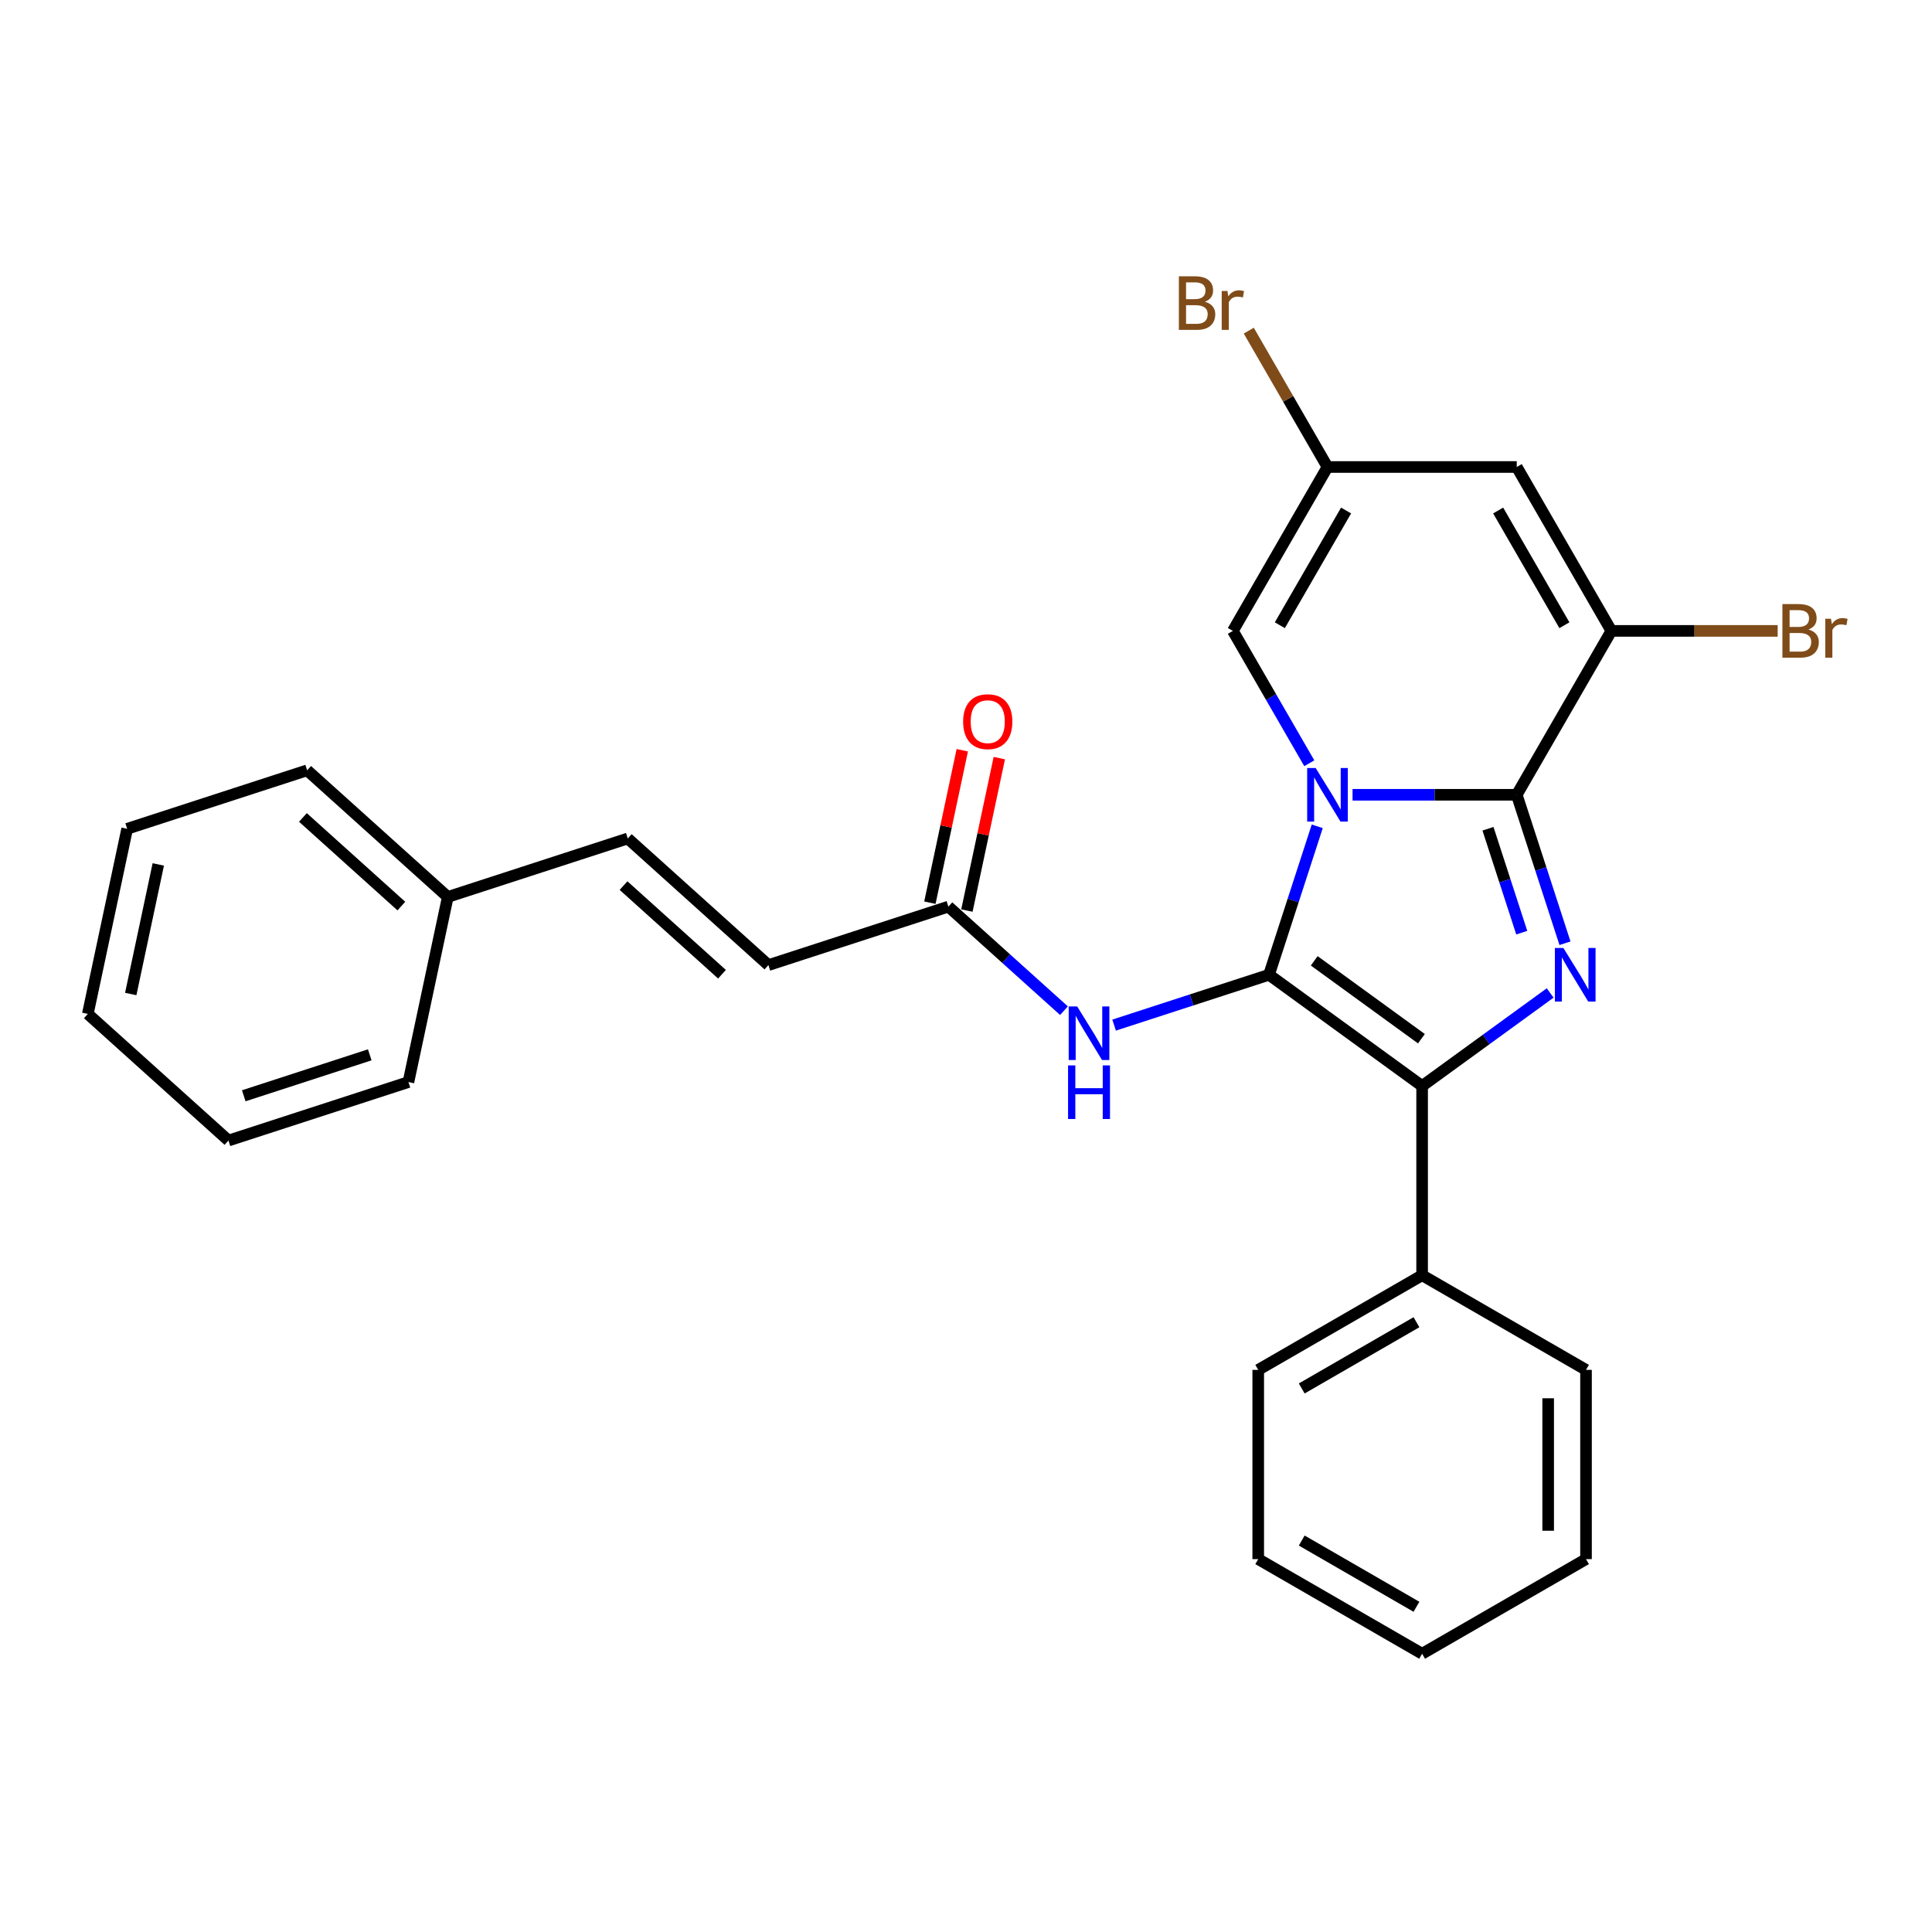 <?xml version='1.0' encoding='iso-8859-1'?>
<svg version='1.1' baseProfile='full'
              xmlns='http://www.w3.org/2000/svg'
                      xmlns:rdkit='http://www.rdkit.org/xml'
                      xmlns:xlink='http://www.w3.org/1999/xlink'
                  xml:space='preserve'
width='1000px' height='1000px' viewBox='0 0 1000 1000'>
<!-- END OF HEADER -->
<rect style='opacity:1.0;fill:#FFFFFF;stroke:none' width='1000' height='1000' x='0' y='0'> </rect>
<path class='bond-0' d='M 681.808,427.699 L 669.325,466.119' style='fill:none;fill-rule:evenodd;stroke:#0000FF;stroke-width:6px;stroke-linecap:butt;stroke-linejoin:miter;stroke-opacity:1' />
<path class='bond-0' d='M 669.325,466.119 L 656.841,504.539' style='fill:none;fill-rule:evenodd;stroke:#000000;stroke-width:6px;stroke-linecap:butt;stroke-linejoin:miter;stroke-opacity:1' />
<path class='bond-1' d='M 700.08,411.38 L 742.572,411.38' style='fill:none;fill-rule:evenodd;stroke:#0000FF;stroke-width:6px;stroke-linecap:butt;stroke-linejoin:miter;stroke-opacity:1' />
<path class='bond-1' d='M 742.572,411.38 L 785.064,411.38' style='fill:none;fill-rule:evenodd;stroke:#000000;stroke-width:6px;stroke-linecap:butt;stroke-linejoin:miter;stroke-opacity:1' />
<path class='bond-6' d='M 677.689,395.061 L 657.911,360.805' style='fill:none;fill-rule:evenodd;stroke:#0000FF;stroke-width:6px;stroke-linecap:butt;stroke-linejoin:miter;stroke-opacity:1' />
<path class='bond-6' d='M 657.911,360.805 L 638.134,326.549' style='fill:none;fill-rule:evenodd;stroke:#000000;stroke-width:6px;stroke-linecap:butt;stroke-linejoin:miter;stroke-opacity:1' />
<path class='bond-3' d='M 656.841,504.539 L 736.088,562.115' style='fill:none;fill-rule:evenodd;stroke:#000000;stroke-width:6px;stroke-linecap:butt;stroke-linejoin:miter;stroke-opacity:1' />
<path class='bond-3' d='M 680.243,497.327 L 735.716,537.63' style='fill:none;fill-rule:evenodd;stroke:#000000;stroke-width:6px;stroke-linecap:butt;stroke-linejoin:miter;stroke-opacity:1' />
<path class='bond-5' d='M 656.841,504.539 L 616.746,517.567' style='fill:none;fill-rule:evenodd;stroke:#000000;stroke-width:6px;stroke-linecap:butt;stroke-linejoin:miter;stroke-opacity:1' />
<path class='bond-5' d='M 616.746,517.567 L 576.65,530.595' style='fill:none;fill-rule:evenodd;stroke:#0000FF;stroke-width:6px;stroke-linecap:butt;stroke-linejoin:miter;stroke-opacity:1' />
<path class='bond-2' d='M 785.064,411.38 L 797.548,449.8' style='fill:none;fill-rule:evenodd;stroke:#000000;stroke-width:6px;stroke-linecap:butt;stroke-linejoin:miter;stroke-opacity:1' />
<path class='bond-2' d='M 797.548,449.8 L 810.031,488.22' style='fill:none;fill-rule:evenodd;stroke:#0000FF;stroke-width:6px;stroke-linecap:butt;stroke-linejoin:miter;stroke-opacity:1' />
<path class='bond-2' d='M 770.178,428.96 L 778.916,455.854' style='fill:none;fill-rule:evenodd;stroke:#000000;stroke-width:6px;stroke-linecap:butt;stroke-linejoin:miter;stroke-opacity:1' />
<path class='bond-2' d='M 778.916,455.854 L 787.654,482.748' style='fill:none;fill-rule:evenodd;stroke:#0000FF;stroke-width:6px;stroke-linecap:butt;stroke-linejoin:miter;stroke-opacity:1' />
<path class='bond-4' d='M 785.064,411.38 L 834.041,326.549' style='fill:none;fill-rule:evenodd;stroke:#000000;stroke-width:6px;stroke-linecap:butt;stroke-linejoin:miter;stroke-opacity:1' />
<path class='bond-27' d='M 802.365,513.962 L 769.226,538.039' style='fill:none;fill-rule:evenodd;stroke:#0000FF;stroke-width:6px;stroke-linecap:butt;stroke-linejoin:miter;stroke-opacity:1' />
<path class='bond-27' d='M 769.226,538.039 L 736.088,562.115' style='fill:none;fill-rule:evenodd;stroke:#000000;stroke-width:6px;stroke-linecap:butt;stroke-linejoin:miter;stroke-opacity:1' />
<path class='bond-11' d='M 736.088,562.115 L 736.088,660.069' style='fill:none;fill-rule:evenodd;stroke:#000000;stroke-width:6px;stroke-linecap:butt;stroke-linejoin:miter;stroke-opacity:1' />
<path class='bond-14' d='M 834.041,326.549 L 877.082,326.549' style='fill:none;fill-rule:evenodd;stroke:#000000;stroke-width:6px;stroke-linecap:butt;stroke-linejoin:miter;stroke-opacity:1' />
<path class='bond-14' d='M 877.082,326.549 L 920.123,326.549' style='fill:none;fill-rule:evenodd;stroke:#7F4C19;stroke-width:6px;stroke-linecap:butt;stroke-linejoin:miter;stroke-opacity:1' />
<path class='bond-28' d='M 834.041,326.549 L 785.064,241.718' style='fill:none;fill-rule:evenodd;stroke:#000000;stroke-width:6px;stroke-linecap:butt;stroke-linejoin:miter;stroke-opacity:1' />
<path class='bond-28' d='M 809.729,323.62 L 775.445,264.238' style='fill:none;fill-rule:evenodd;stroke:#000000;stroke-width:6px;stroke-linecap:butt;stroke-linejoin:miter;stroke-opacity:1' />
<path class='bond-9' d='M 550.712,523.131 L 520.8,496.198' style='fill:none;fill-rule:evenodd;stroke:#0000FF;stroke-width:6px;stroke-linecap:butt;stroke-linejoin:miter;stroke-opacity:1' />
<path class='bond-9' d='M 520.8,496.198 L 490.887,469.265' style='fill:none;fill-rule:evenodd;stroke:#000000;stroke-width:6px;stroke-linecap:butt;stroke-linejoin:miter;stroke-opacity:1' />
<path class='bond-8' d='M 638.134,326.549 L 687.111,241.718' style='fill:none;fill-rule:evenodd;stroke:#000000;stroke-width:6px;stroke-linecap:butt;stroke-linejoin:miter;stroke-opacity:1' />
<path class='bond-8' d='M 662.446,323.62 L 696.73,264.238' style='fill:none;fill-rule:evenodd;stroke:#000000;stroke-width:6px;stroke-linecap:butt;stroke-linejoin:miter;stroke-opacity:1' />
<path class='bond-7' d='M 785.064,241.718 L 687.111,241.718' style='fill:none;fill-rule:evenodd;stroke:#000000;stroke-width:6px;stroke-linecap:butt;stroke-linejoin:miter;stroke-opacity:1' />
<path class='bond-15' d='M 687.111,241.718 L 666.736,206.429' style='fill:none;fill-rule:evenodd;stroke:#000000;stroke-width:6px;stroke-linecap:butt;stroke-linejoin:miter;stroke-opacity:1' />
<path class='bond-15' d='M 666.736,206.429 L 646.362,171.139' style='fill:none;fill-rule:evenodd;stroke:#7F4C19;stroke-width:6px;stroke-linecap:butt;stroke-linejoin:miter;stroke-opacity:1' />
<path class='bond-10' d='M 490.887,469.265 L 397.728,499.534' style='fill:none;fill-rule:evenodd;stroke:#000000;stroke-width:6px;stroke-linecap:butt;stroke-linejoin:miter;stroke-opacity:1' />
<path class='bond-13' d='M 500.469,471.301 L 508.855,431.848' style='fill:none;fill-rule:evenodd;stroke:#000000;stroke-width:6px;stroke-linecap:butt;stroke-linejoin:miter;stroke-opacity:1' />
<path class='bond-13' d='M 508.855,431.848 L 517.241,392.395' style='fill:none;fill-rule:evenodd;stroke:#FF0000;stroke-width:6px;stroke-linecap:butt;stroke-linejoin:miter;stroke-opacity:1' />
<path class='bond-13' d='M 481.306,467.228 L 489.692,427.775' style='fill:none;fill-rule:evenodd;stroke:#000000;stroke-width:6px;stroke-linecap:butt;stroke-linejoin:miter;stroke-opacity:1' />
<path class='bond-13' d='M 489.692,427.775 L 498.078,388.322' style='fill:none;fill-rule:evenodd;stroke:#FF0000;stroke-width:6px;stroke-linecap:butt;stroke-linejoin:miter;stroke-opacity:1' />
<path class='bond-12' d='M 397.728,499.534 L 324.934,433.99' style='fill:none;fill-rule:evenodd;stroke:#000000;stroke-width:6px;stroke-linecap:butt;stroke-linejoin:miter;stroke-opacity:1' />
<path class='bond-12' d='M 373.7,504.261 L 322.744,458.381' style='fill:none;fill-rule:evenodd;stroke:#000000;stroke-width:6px;stroke-linecap:butt;stroke-linejoin:miter;stroke-opacity:1' />
<path class='bond-17' d='M 736.088,660.069 L 651.257,709.046' style='fill:none;fill-rule:evenodd;stroke:#000000;stroke-width:6px;stroke-linecap:butt;stroke-linejoin:miter;stroke-opacity:1' />
<path class='bond-17' d='M 733.158,684.382 L 673.777,718.666' style='fill:none;fill-rule:evenodd;stroke:#000000;stroke-width:6px;stroke-linecap:butt;stroke-linejoin:miter;stroke-opacity:1' />
<path class='bond-18' d='M 736.088,660.069 L 820.918,709.046' style='fill:none;fill-rule:evenodd;stroke:#000000;stroke-width:6px;stroke-linecap:butt;stroke-linejoin:miter;stroke-opacity:1' />
<path class='bond-16' d='M 324.934,433.99 L 231.774,464.26' style='fill:none;fill-rule:evenodd;stroke:#000000;stroke-width:6px;stroke-linecap:butt;stroke-linejoin:miter;stroke-opacity:1' />
<path class='bond-19' d='M 231.774,464.26 L 158.98,398.716' style='fill:none;fill-rule:evenodd;stroke:#000000;stroke-width:6px;stroke-linecap:butt;stroke-linejoin:miter;stroke-opacity:1' />
<path class='bond-19' d='M 207.746,468.987 L 156.79,423.106' style='fill:none;fill-rule:evenodd;stroke:#000000;stroke-width:6px;stroke-linecap:butt;stroke-linejoin:miter;stroke-opacity:1' />
<path class='bond-20' d='M 231.774,464.26 L 211.408,560.073' style='fill:none;fill-rule:evenodd;stroke:#000000;stroke-width:6px;stroke-linecap:butt;stroke-linejoin:miter;stroke-opacity:1' />
<path class='bond-22' d='M 651.257,709.046 L 651.257,807' style='fill:none;fill-rule:evenodd;stroke:#000000;stroke-width:6px;stroke-linecap:butt;stroke-linejoin:miter;stroke-opacity:1' />
<path class='bond-21' d='M 820.918,709.046 L 820.918,807' style='fill:none;fill-rule:evenodd;stroke:#000000;stroke-width:6px;stroke-linecap:butt;stroke-linejoin:miter;stroke-opacity:1' />
<path class='bond-21' d='M 801.327,723.739 L 801.327,792.307' style='fill:none;fill-rule:evenodd;stroke:#000000;stroke-width:6px;stroke-linecap:butt;stroke-linejoin:miter;stroke-opacity:1' />
<path class='bond-24' d='M 158.98,398.716 L 65.82,428.985' style='fill:none;fill-rule:evenodd;stroke:#000000;stroke-width:6px;stroke-linecap:butt;stroke-linejoin:miter;stroke-opacity:1' />
<path class='bond-23' d='M 211.408,560.073 L 118.249,590.343' style='fill:none;fill-rule:evenodd;stroke:#000000;stroke-width:6px;stroke-linecap:butt;stroke-linejoin:miter;stroke-opacity:1' />
<path class='bond-23' d='M 191.38,545.982 L 126.169,567.17' style='fill:none;fill-rule:evenodd;stroke:#000000;stroke-width:6px;stroke-linecap:butt;stroke-linejoin:miter;stroke-opacity:1' />
<path class='bond-26' d='M 820.918,807 L 736.088,855.977' style='fill:none;fill-rule:evenodd;stroke:#000000;stroke-width:6px;stroke-linecap:butt;stroke-linejoin:miter;stroke-opacity:1' />
<path class='bond-29' d='M 651.257,807 L 736.088,855.977' style='fill:none;fill-rule:evenodd;stroke:#000000;stroke-width:6px;stroke-linecap:butt;stroke-linejoin:miter;stroke-opacity:1' />
<path class='bond-29' d='M 673.777,797.381 L 733.158,831.664' style='fill:none;fill-rule:evenodd;stroke:#000000;stroke-width:6px;stroke-linecap:butt;stroke-linejoin:miter;stroke-opacity:1' />
<path class='bond-25' d='M 118.249,590.343 L 45.455,524.799' style='fill:none;fill-rule:evenodd;stroke:#000000;stroke-width:6px;stroke-linecap:butt;stroke-linejoin:miter;stroke-opacity:1' />
<path class='bond-30' d='M 65.82,428.985 L 45.455,524.799' style='fill:none;fill-rule:evenodd;stroke:#000000;stroke-width:6px;stroke-linecap:butt;stroke-linejoin:miter;stroke-opacity:1' />
<path class='bond-30' d='M 81.928,447.43 L 67.672,514.5' style='fill:none;fill-rule:evenodd;stroke:#000000;stroke-width:6px;stroke-linecap:butt;stroke-linejoin:miter;stroke-opacity:1' />
<path  class='atom-0' d='M 680.979 397.509
L 690.069 412.202
Q 690.97 413.652, 692.42 416.277
Q 693.869 418.903, 693.948 419.059
L 693.948 397.509
L 697.631 397.509
L 697.631 425.25
L 693.83 425.25
L 684.074 409.186
Q 682.938 407.305, 681.723 405.15
Q 680.548 402.995, 680.195 402.329
L 680.195 425.25
L 676.59 425.25
L 676.59 397.509
L 680.979 397.509
' fill='#0000FF'/>
<path  class='atom-3' d='M 809.202 490.669
L 818.292 505.362
Q 819.193 506.812, 820.643 509.437
Q 822.093 512.062, 822.171 512.219
L 822.171 490.669
L 825.854 490.669
L 825.854 518.41
L 822.054 518.41
L 812.297 502.345
Q 811.161 500.465, 809.946 498.31
Q 808.771 496.155, 808.418 495.488
L 808.418 518.41
L 804.814 518.41
L 804.814 490.669
L 809.202 490.669
' fill='#0000FF'/>
<path  class='atom-6' d='M 557.549 520.939
L 566.64 535.632
Q 567.541 537.081, 568.99 539.707
Q 570.44 542.332, 570.519 542.488
L 570.519 520.939
L 574.202 520.939
L 574.202 548.679
L 570.401 548.679
L 560.645 532.615
Q 559.509 530.734, 558.294 528.579
Q 557.118 526.424, 556.766 525.758
L 556.766 548.679
L 553.161 548.679
L 553.161 520.939
L 557.549 520.939
' fill='#0000FF'/>
<path  class='atom-6' d='M 552.828 551.453
L 556.59 551.453
L 556.59 563.247
L 570.773 563.247
L 570.773 551.453
L 574.535 551.453
L 574.535 579.194
L 570.773 579.194
L 570.773 566.381
L 556.59 566.381
L 556.59 579.194
L 552.828 579.194
L 552.828 551.453
' fill='#0000FF'/>
<path  class='atom-14' d='M 498.519 373.53
Q 498.519 366.869, 501.81 363.147
Q 505.102 359.424, 511.253 359.424
Q 517.405 359.424, 520.696 363.147
Q 523.987 366.869, 523.987 373.53
Q 523.987 380.269, 520.657 384.109
Q 517.326 387.909, 511.253 387.909
Q 505.141 387.909, 501.81 384.109
Q 498.519 380.308, 498.519 373.53
M 511.253 384.775
Q 515.485 384.775, 517.757 381.954
Q 520.069 379.094, 520.069 373.53
Q 520.069 368.084, 517.757 365.341
Q 515.485 362.559, 511.253 362.559
Q 507.022 362.559, 504.71 365.302
Q 502.437 368.044, 502.437 373.53
Q 502.437 379.133, 504.71 381.954
Q 507.022 384.775, 511.253 384.775
' fill='#FF0000'/>
<path  class='atom-15' d='M 936.051 325.844
Q 938.715 326.588, 940.047 328.234
Q 941.419 329.84, 941.419 332.23
Q 941.419 336.07, 938.95 338.264
Q 936.521 340.419, 931.897 340.419
L 922.572 340.419
L 922.572 312.679
L 930.761 312.679
Q 935.502 312.679, 937.892 314.599
Q 940.282 316.519, 940.282 320.045
Q 940.282 324.237, 936.051 325.844
M 926.294 315.813
L 926.294 324.512
L 930.761 324.512
Q 933.504 324.512, 934.914 323.415
Q 936.364 322.278, 936.364 320.045
Q 936.364 315.813, 930.761 315.813
L 926.294 315.813
M 931.897 337.285
Q 934.601 337.285, 936.051 335.992
Q 937.5 334.699, 937.5 332.23
Q 937.5 329.958, 935.894 328.822
Q 934.327 327.646, 931.31 327.646
L 926.294 327.646
L 926.294 337.285
L 931.897 337.285
' fill='#7F4C19'/>
<path  class='atom-15' d='M 947.727 320.28
L 948.158 323.062
Q 950.274 319.927, 953.722 319.927
Q 954.819 319.927, 956.308 320.319
L 955.72 323.61
Q 954.035 323.219, 953.095 323.219
Q 951.449 323.219, 950.352 323.885
Q 949.294 324.512, 948.432 326.04
L 948.432 340.419
L 944.749 340.419
L 944.749 320.28
L 947.727 320.28
' fill='#7F4C19'/>
<path  class='atom-16' d='M 623.656 156.183
Q 626.32 156.927, 627.652 158.573
Q 629.024 160.179, 629.024 162.569
Q 629.024 166.409, 626.555 168.603
Q 624.126 170.758, 619.503 170.758
L 610.178 170.758
L 610.178 143.018
L 618.366 143.018
Q 623.107 143.018, 625.498 144.938
Q 627.888 146.857, 627.888 150.384
Q 627.888 154.576, 623.656 156.183
M 613.9 146.152
L 613.9 154.85
L 618.366 154.85
Q 621.109 154.85, 622.52 153.753
Q 623.969 152.617, 623.969 150.384
Q 623.969 146.152, 618.366 146.152
L 613.9 146.152
M 619.503 167.624
Q 622.206 167.624, 623.656 166.331
Q 625.106 165.038, 625.106 162.569
Q 625.106 160.297, 623.499 159.16
Q 621.932 157.985, 618.915 157.985
L 613.9 157.985
L 613.9 167.624
L 619.503 167.624
' fill='#7F4C19'/>
<path  class='atom-16' d='M 635.332 150.619
L 635.763 153.401
Q 637.879 150.266, 641.327 150.266
Q 642.424 150.266, 643.913 150.658
L 643.325 153.949
Q 641.64 153.557, 640.7 153.557
Q 639.054 153.557, 637.957 154.224
Q 636.899 154.85, 636.037 156.379
L 636.037 170.758
L 632.354 170.758
L 632.354 150.619
L 635.332 150.619
' fill='#7F4C19'/>
</svg>
